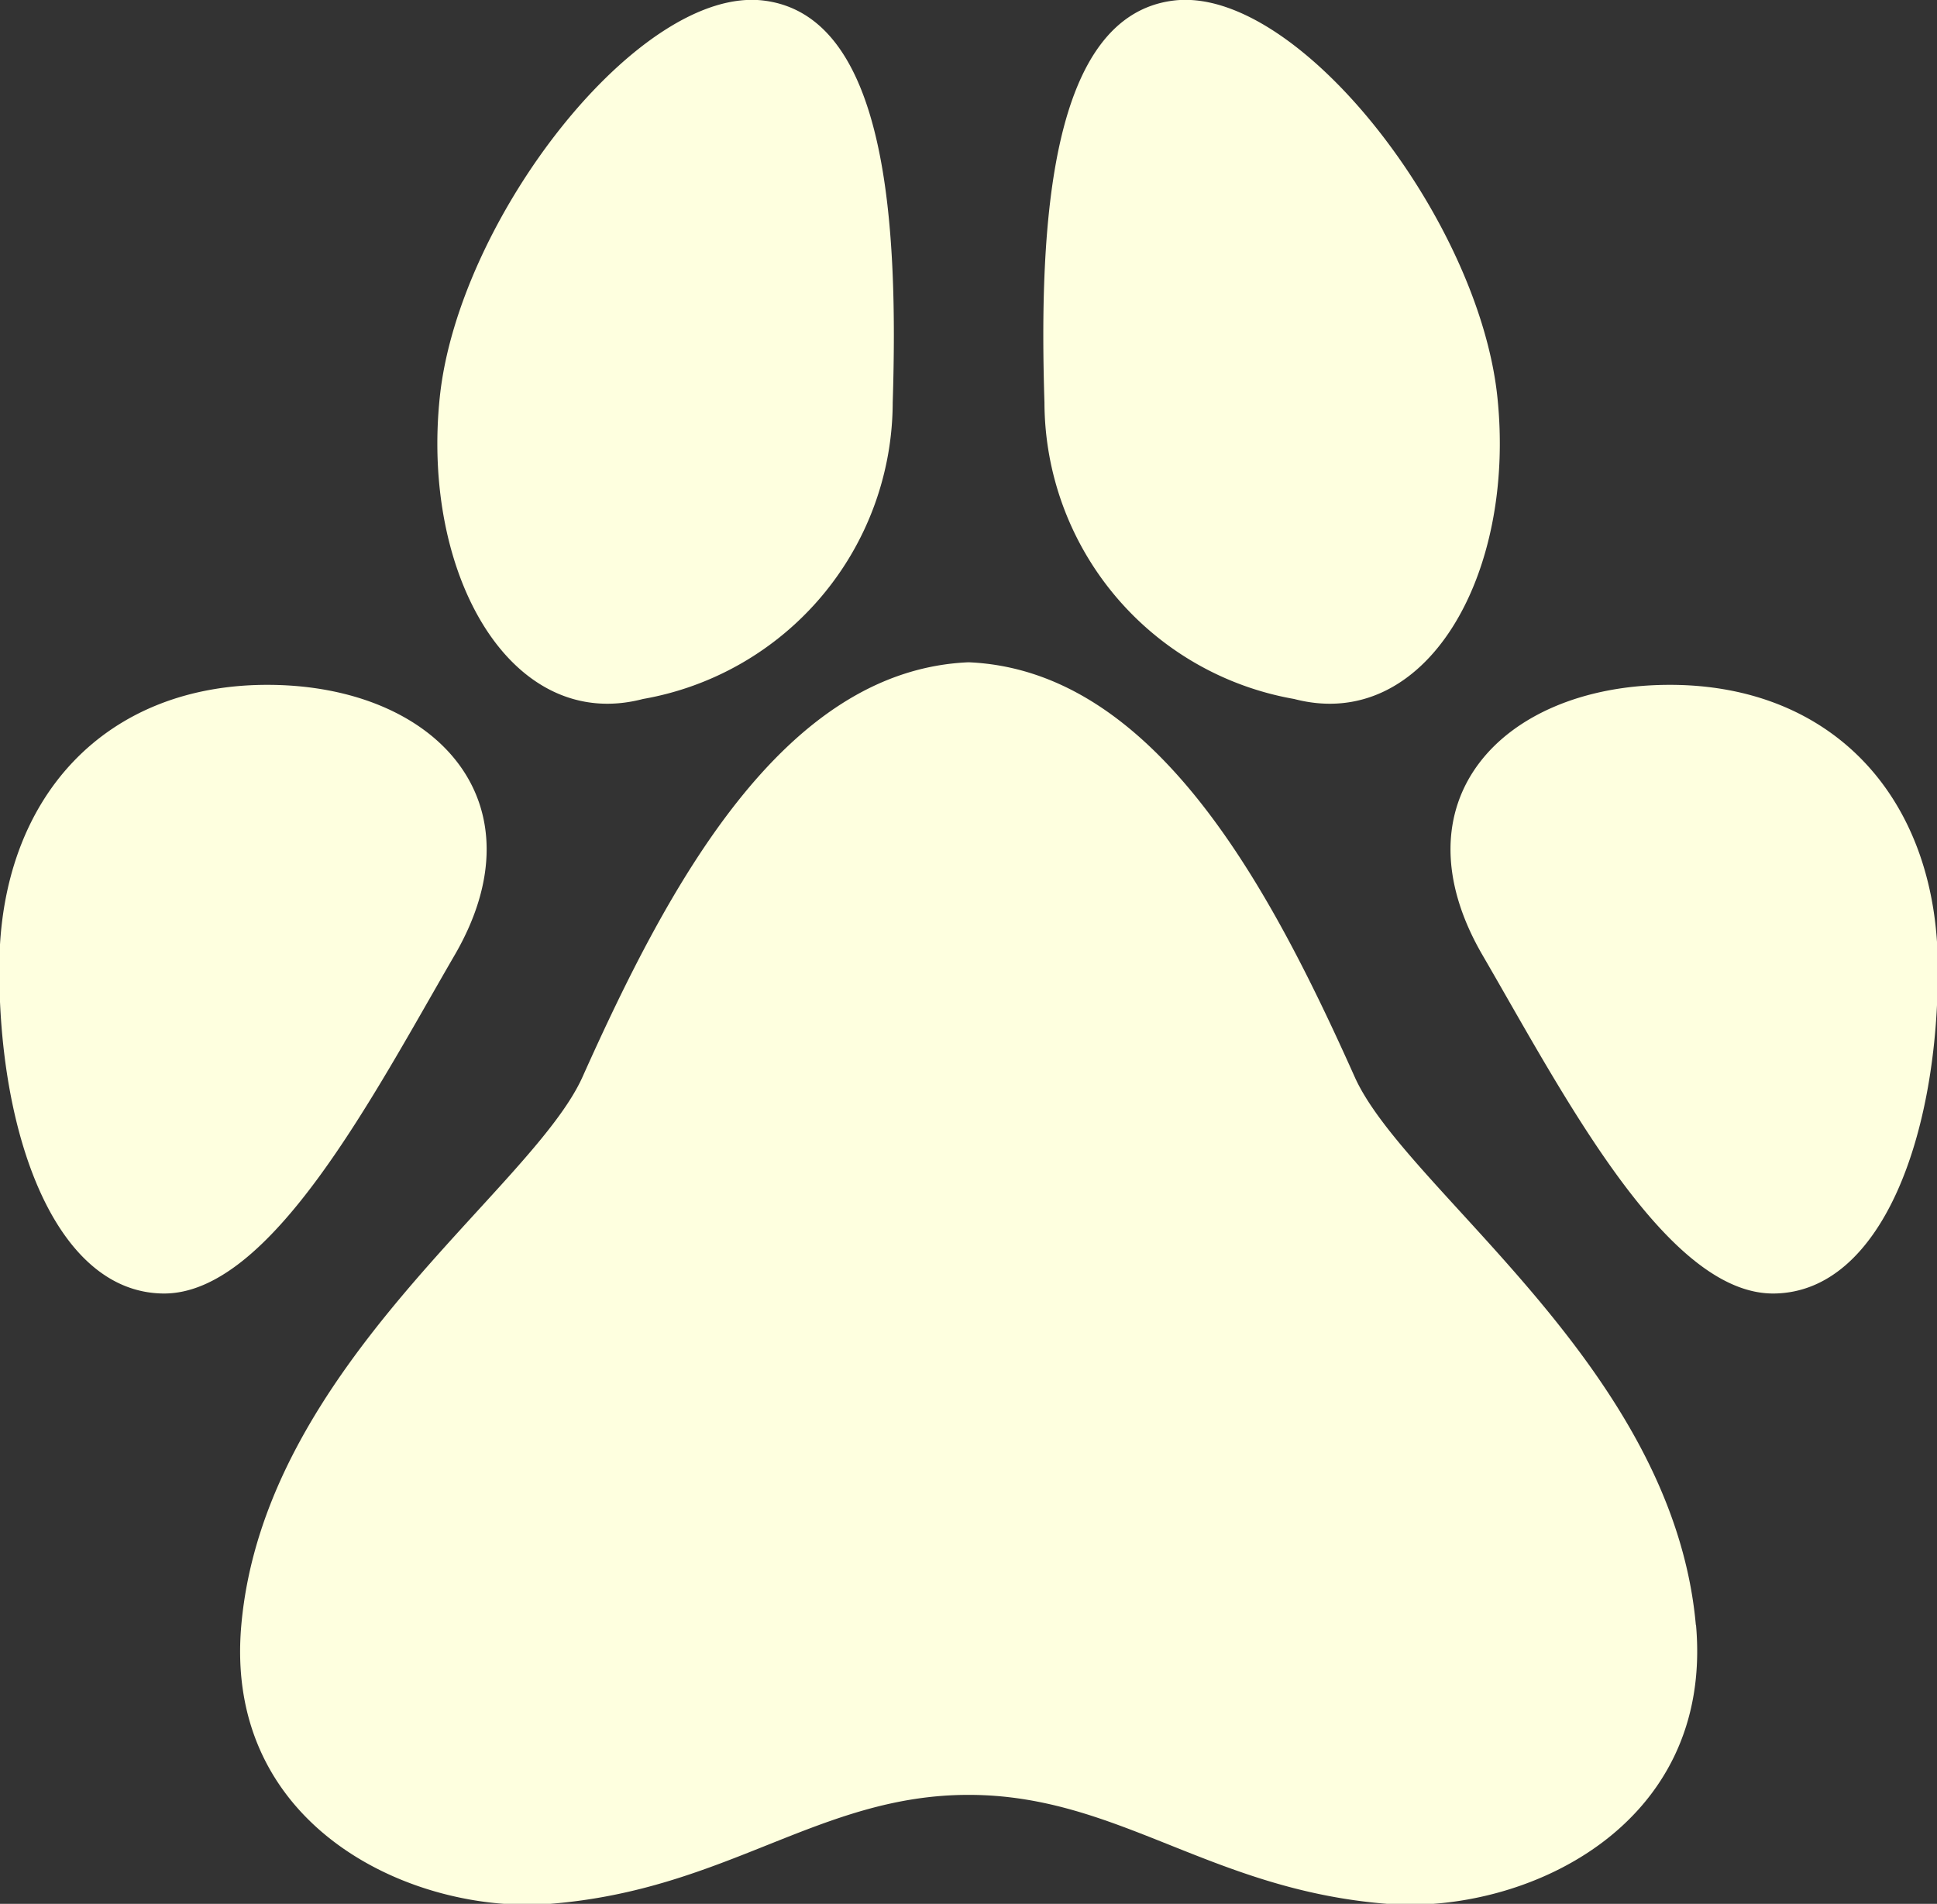 <svg xmlns="http://www.w3.org/2000/svg" width="34.313" height="33.72"><rect width="100%" height="100%" fill="#333333" stroke="none"/><path id="icon-footprint.svg" d="M752.158 4111.66a5.346 5.346 0 004.423 5.25c2.331.61 3.932-2.19 3.6-5.35s-3.541-7.29-5.736-7.02-2.386 3.98-2.287 7.12zm7.762 9.79c1.436 2.47 3.262 6.02 5.17 5.99s2.912-2.83 2.894-5.81-1.881-5-4.812-4.97-4.828 2.08-3.252 4.79zm-10.45-9.79a5.345 5.345 0 01-4.423 5.25c-2.331.61-3.932-2.19-3.6-5.35s3.541-7.29 5.737-7.02 2.385 3.98 2.286 7.12zm-7.762 9.79c-1.435 2.47-3.261 6.02-5.17 5.99s-2.912-2.83-2.894-5.81 1.882-5 4.812-4.97 4.828 2.08 3.252 4.79zm21.989 11.86c-.409-4.58-5.15-7.7-6.045-9.71-1.5-3.35-3.538-7.2-6.838-7.34-3.3.14-5.336 3.99-6.837 7.34-.9 2.01-5.637 5.13-6.046 9.71-.322 3.6 3.057 5.13 5.472 4.94 3.139-.25 4.763-1.93 7.411-1.93s4.273 1.68 7.411 1.93c2.416.19 5.794-1.34 5.475-4.94z" transform="translate(-733.656 -4104.53)" fill="#feffdf" fill-rule="evenodd"/></svg>